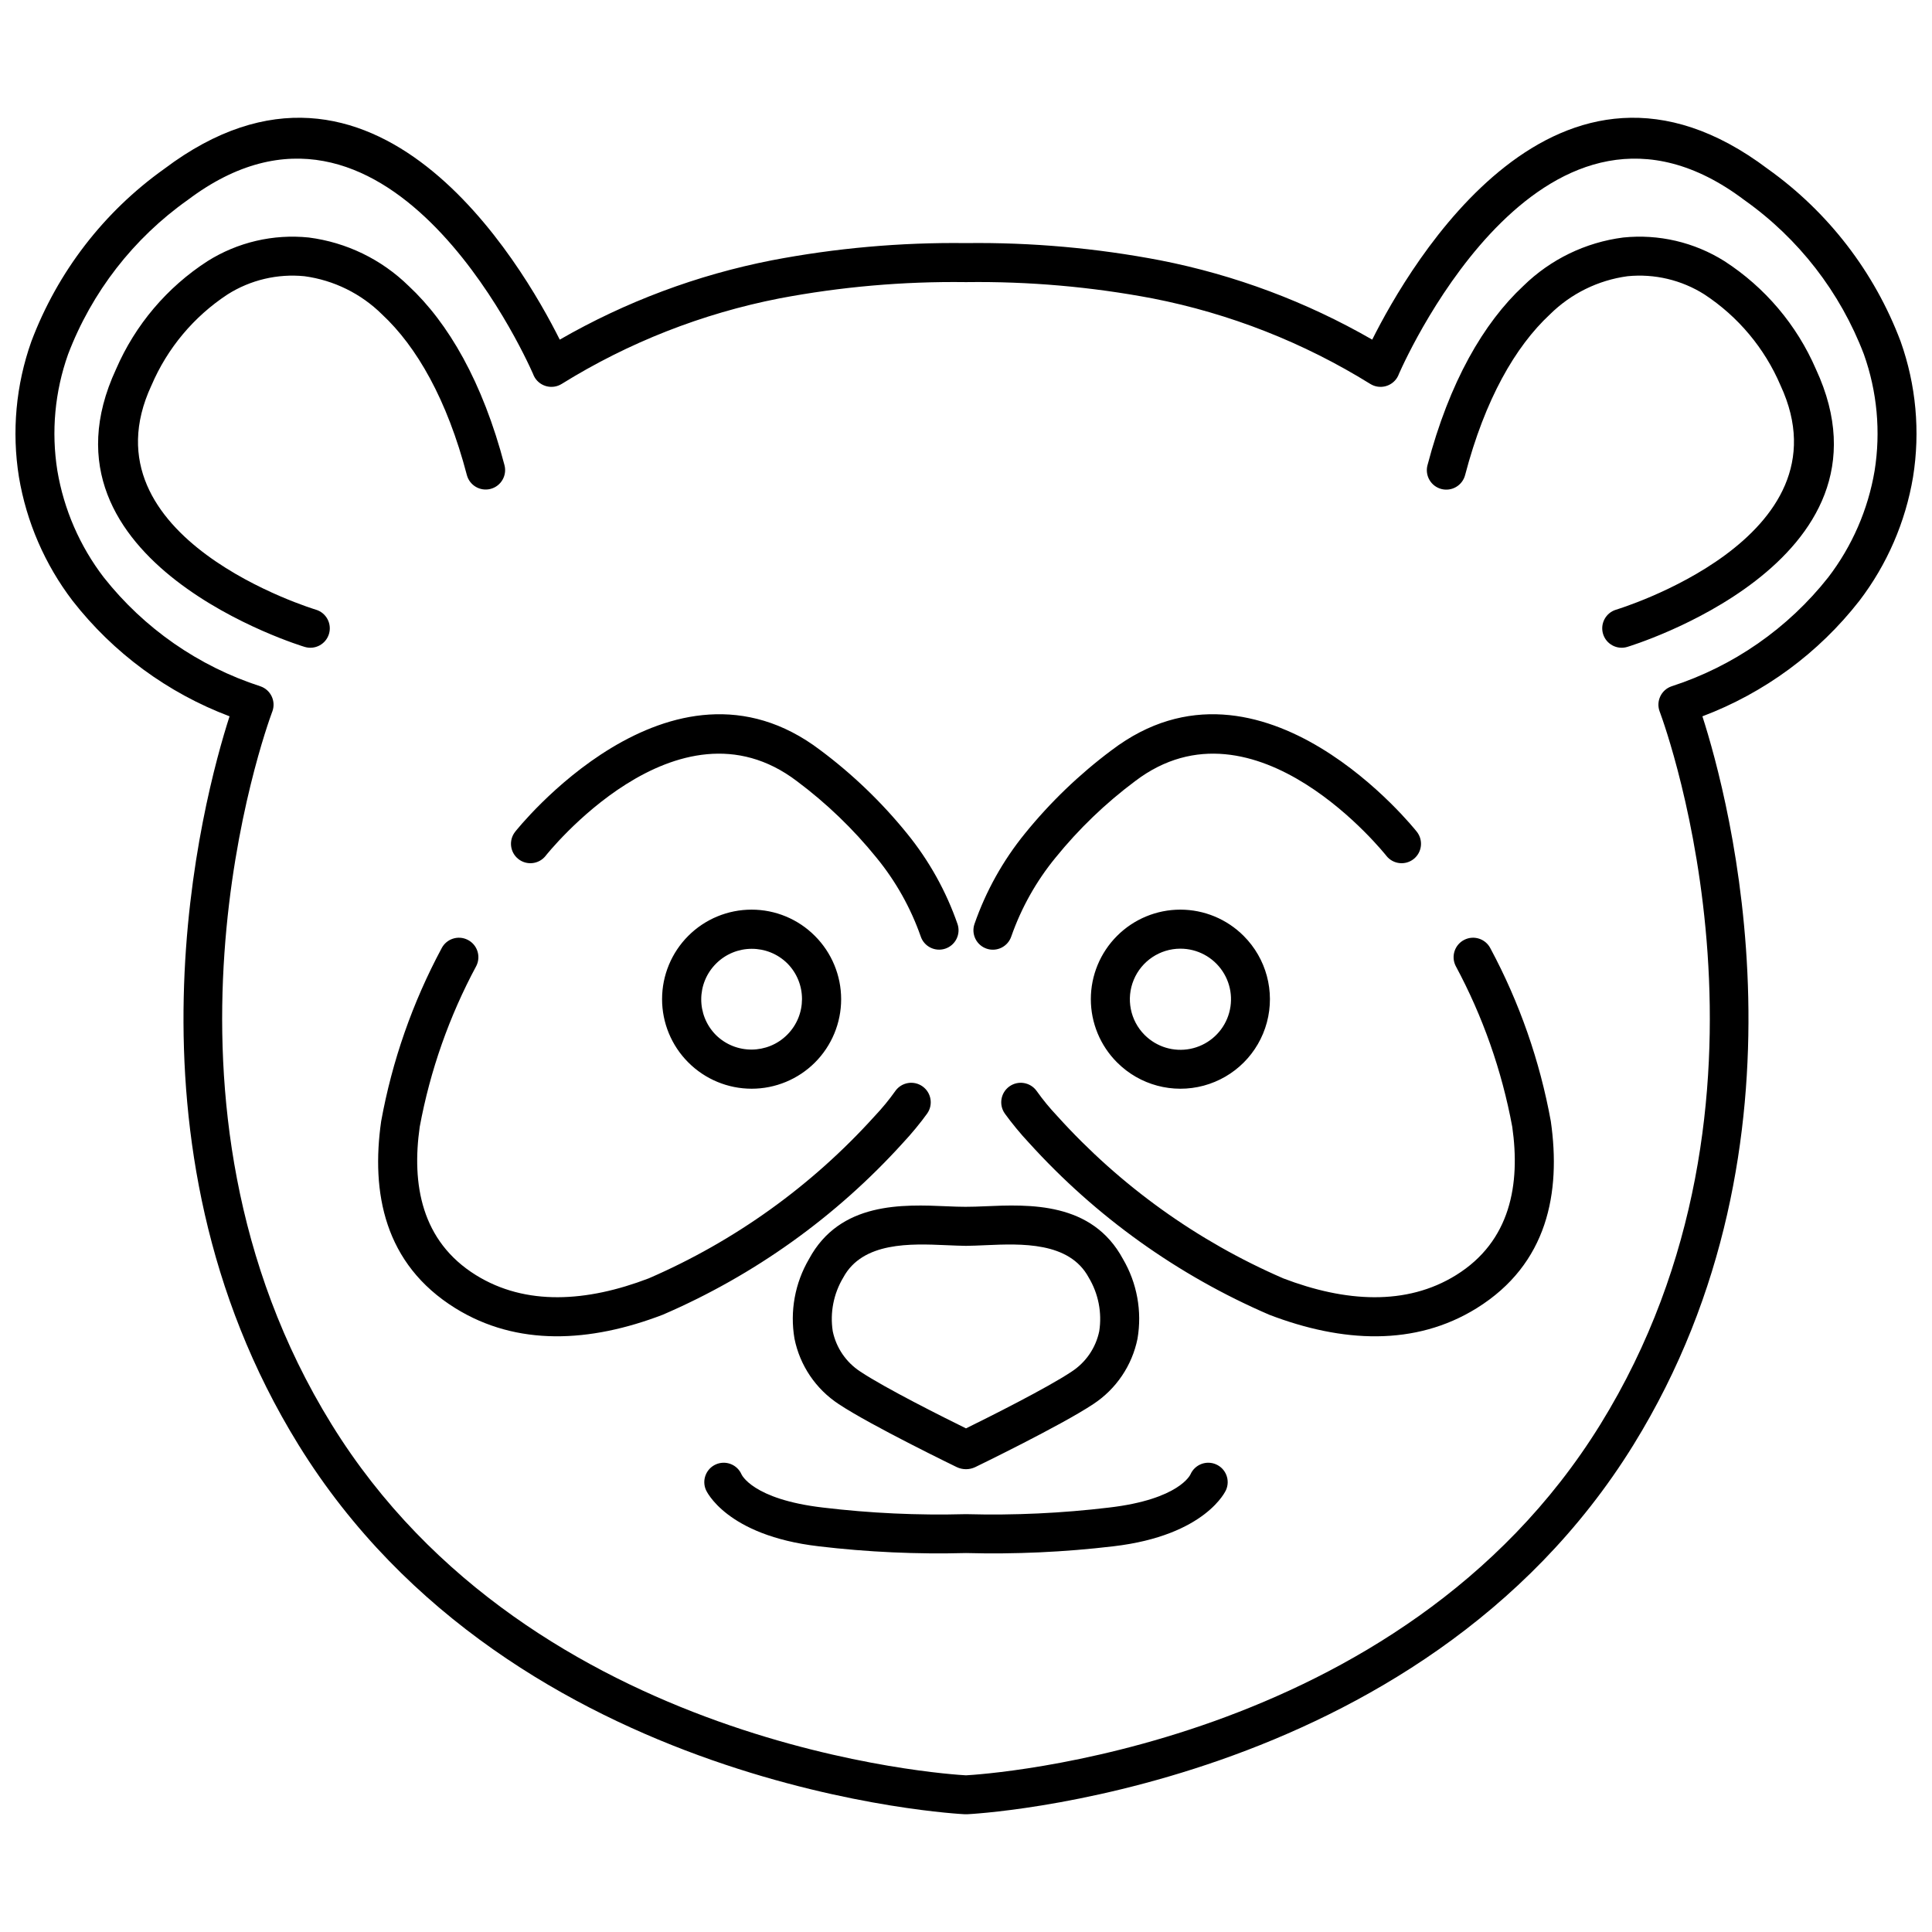 <?xml version="1.0" encoding="UTF-8"?>
<!-- The Best Svg Icon site in the world: iconSvg.co, Visit us! https://iconsvg.co -->
<svg width="800px" height="800px" version="1.1" viewBox="144 144 512 512" xmlns="http://www.w3.org/2000/svg">
 <defs>
  <clipPath id="a">
   <path d="m148.09 175h503.81v450h-503.81z"/>
  </clipPath>
 </defs>
 <g clip-path="url(#a)">
  <path d="m399.87 208.42h0.254c17.223-0.203 34.426 1.324 51.344 4.566 19.754 3.871 38.738 10.973 56.184 21.02 9.988-19.973 49.094-87.273 104.82-45.246 16.023 11.41 28.285 27.336 35.219 45.742 4.086 11.504 5.215 23.848 3.285 35.898-1.996 11.938-6.883 23.203-14.227 32.82-10.793 13.828-25.184 24.418-41.594 30.613 7.012 21.77 31.469 112.57-18.27 193.06-56.984 92.211-176.16 97.879-176.5 97.895l-0.383 0.004h-0.016l-0.383-0.004c-0.344-0.02-119.52-5.684-176.5-97.895-49.734-80.484-25.281-171.29-18.27-193.06h0.008c-16.414-6.195-30.805-16.785-41.598-30.613-7.344-9.617-12.227-20.887-14.227-32.82-1.93-12.051-0.797-24.395 3.289-35.898 6.934-18.406 19.191-34.332 35.215-45.742 55.727-42.027 94.832 25.27 104.82 45.246h0.004c17.445-10.047 36.43-17.148 56.188-21.02 16.918-3.242 34.117-4.769 51.34-4.566zm175.37 107.02c0.211-0.062 73.879-22.188 49.996-73.613-5.074-11.727-13.508-21.688-24.238-28.621-7.992-5.023-17.434-7.231-26.82-6.266-9.988 1.281-19.281 5.785-26.473 12.832-10.52 9.801-19.613 25.426-25.41 47.527-0.348 1.324-0.152 2.731 0.539 3.91 0.691 1.184 1.828 2.039 3.152 2.383s2.734 0.145 3.91-0.551c1.18-0.695 2.035-1.832 2.375-3.156 5.258-20.043 13.277-34 22.465-42.559 5.574-5.519 12.793-9.074 20.57-10.125 7.133-0.711 14.301 0.98 20.359 4.809 8.965 5.883 15.992 14.277 20.195 24.137 18.879 40.648-43.434 59.379-43.613 59.434h0.004c-2.715 0.832-4.246 3.703-3.422 6.422 0.824 2.715 3.691 4.254 6.41 3.438zm-175.24 229.83h-0.27c-12.559 0.332-25.121-0.254-37.594-1.746-18.785-2.184-21.629-8.805-21.637-8.82-1.148-2.602-4.188-3.773-6.789-2.625-2.598 1.148-3.773 4.188-2.625 6.785 0.016 0.035 5.231 12.055 29.875 14.918l0.004 0.004c12.949 1.535 25.996 2.133 39.035 1.785 13.035 0.348 26.082-0.25 39.035-1.785 24.648-2.867 29.859-14.887 29.875-14.918v-0.004c1.148-2.598-0.023-5.637-2.625-6.785-2.598-1.148-5.637 0.023-6.789 2.625-0.008 0.016-2.852 6.637-21.637 8.82h0.004c-12.473 1.492-25.039 2.078-37.598 1.746zm-0.004-81.453c-1.793 0-3.285-0.066-4.875-0.133-11.953-0.52-28.523-1.238-36.727 13.973l0.004-0.004c-3.731 6.363-5.094 13.836-3.852 21.105 1.434 7.109 5.652 13.352 11.715 17.336 8.492 5.66 31.246 16.684 31.309 16.715 1.539 0.723 3.32 0.723 4.859 0 0.062-0.031 22.82-11.055 31.309-16.715 6.062-3.984 10.281-10.227 11.715-17.336 1.238-7.269-0.125-14.742-3.856-21.105-8.203-15.211-24.777-14.492-36.727-13.973-1.59 0.07-3.082 0.133-4.871 0.133zm0 58.719c5.754-2.832 21.387-10.637 28.004-15.047v-0.004c3.769-2.449 6.402-6.305 7.312-10.707 0.762-4.926-0.23-9.965-2.801-14.234-5.133-9.52-17.949-8.961-27.191-8.562-2.031 0.09-3.926 0.172-5.199 0.176h-0.242c-1.27-0.008-3.168-0.09-5.199-0.176-9.242-0.398-22.062-0.957-27.195 8.562-2.57 4.269-3.562 9.309-2.801 14.234 0.914 4.402 3.543 8.258 7.312 10.707 6.617 4.41 22.246 12.215 28.004 15.047zm56.816-127.13c-5.41 0.004-10.289 3.266-12.363 8.266-2.074 4.996-0.941 10.754 2.875 14.59l0.02 0.02h0.004c3.164 3.168 7.699 4.547 12.094 3.672 4.391-0.871 8.059-3.883 9.77-8.02 1.711-4.137 1.246-8.855-1.246-12.578-2.488-3.723-6.672-5.953-11.152-5.949zm-16.781-3.391h0.004c-4.453 4.445-6.953 10.477-6.953 16.77 0 6.289 2.5 12.324 6.953 16.77l0.039 0.035c5.992 5.984 14.727 8.32 22.906 6.121 8.184-2.195 14.57-8.59 16.758-16.773 2.191-8.184-0.152-16.914-6.144-22.902l-0.02-0.02c-4.445-4.453-10.48-6.953-16.77-6.953-6.293 0-12.324 2.5-16.77 6.953zm79.426-27.613c-0.117-0.148-40.984-51.93-80.863-21.594v-0.004c-8.531 6.371-16.238 13.777-22.945 22.047-5.84 7.172-10.383 15.312-13.414 24.051-0.434 1.297-0.332 2.715 0.281 3.934 0.613 1.223 1.688 2.152 2.988 2.582 1.297 0.43 2.715 0.324 3.934-0.293 1.223-0.617 2.144-1.691 2.574-2.992 2.66-7.582 6.625-14.641 11.719-20.855 6.16-7.606 13.242-14.414 21.086-20.27 31.828-24.211 66.504 19.695 66.605 19.816h-0.004c1.777 2.219 5.012 2.582 7.234 0.809 2.219-1.773 2.578-5.012 0.805-7.231zm-109.15 74.727c0.844 1.18 1.855 2.481 3.027 3.906 1.113 1.352 2.246 2.644 3.398 3.871v-0.004c17.715 19.562 39.426 35.09 63.664 45.531 19.254 7.371 38.586 8.406 54.941-1.75 18.863-11.719 22.34-30.68 19.648-49.523v-0.004c-2.91-16.012-8.309-31.473-16-45.816-1.285-2.543-4.387-3.566-6.93-2.281-2.543 1.281-3.566 4.383-2.285 6.926 7.176 13.348 12.234 27.727 14.992 42.629 2.168 15.18-0.414 30.316-14.883 39.301-13.207 8.203-29.398 7.144-45.809 0.863v-0.004c-22.781-9.871-43.18-24.516-59.824-42.941-1.094-1.164-2.078-2.281-2.953-3.348-0.816-0.988-1.68-2.121-2.582-3.379-1.664-2.32-4.891-2.852-7.215-1.191-2.32 1.664-2.852 4.891-1.191 7.211zm-10.305-220.37h-0.133c-16.543-0.211-33.066 1.238-49.324 4.32-20.445 4-39.992 11.676-57.691 22.664-2.422 1.504-5.606 0.762-7.113-1.656-0.203-0.332-0.371-0.684-0.5-1.051-2.633-5.957-39.109-85.551-91.496-46.039-14.391 10.184-25.426 24.418-31.703 40.895-3.516 9.883-4.492 20.488-2.84 30.848 1.73 10.281 5.949 19.98 12.285 28.258 10.684 13.531 25.145 23.582 41.551 28.887 2.688 0.938 4.106 3.875 3.172 6.562l-0.105 0.277c-1.664 4.484-37.27 102.91 15.773 188.75 53.148 86.008 163.86 92.773 168.12 93.004 4.262-0.23 114.97-6.996 168.12-93.004 53.043-85.836 17.438-184.26 15.773-188.75l-0.105-0.277c-0.938-2.688 0.484-5.625 3.172-6.562 16.402-5.305 30.863-15.355 41.547-28.887 6.336-8.277 10.555-17.977 12.289-28.258 1.648-10.359 0.672-20.965-2.844-30.848-6.273-16.477-17.312-30.711-31.703-40.895-52.387-39.512-88.863 40.082-91.496 46.039-0.129 0.367-0.293 0.719-0.5 1.051-1.508 2.418-4.688 3.16-7.109 1.656-17.703-10.988-37.25-18.664-57.695-22.664-16.258-3.082-32.781-4.531-49.324-4.32zm-172.26 86.82c-0.176-0.055-62.492-18.785-43.613-59.434h0.004c4.207-9.859 11.234-18.254 20.195-24.137 6.062-3.828 13.227-5.519 20.359-4.809 7.777 1.051 14.996 4.606 20.57 10.125 9.184 8.559 17.207 22.516 22.465 42.559 0.723 2.746 3.531 4.391 6.277 3.68 2.75-0.711 4.406-3.516 3.703-6.266-5.797-22.102-14.891-37.727-25.41-47.527h-0.004c-7.191-7.047-16.484-11.551-26.469-12.832-9.391-0.965-18.832 1.242-26.824 6.266-10.73 6.934-19.164 16.895-24.238 28.621-23.883 51.426 49.785 73.551 49.996 73.613 2.723 0.824 5.598-0.711 6.426-3.434 0.824-2.723-0.715-5.602-3.434-6.426zm115.44 79.484h0.004c-6.289-0.004-12.324 2.488-16.773 6.934-4.453 4.445-6.953 10.477-6.957 16.766-0.004 6.289 2.488 12.324 6.934 16.773l0.035 0.039h0.004c4.445 4.445 10.477 6.945 16.77 6.945 6.289 0 12.32-2.5 16.77-6.945 4.445-4.449 6.945-10.48 6.945-16.77s-2.5-12.324-6.949-16.77l-0.02-0.02c-4.438-4.457-10.469-6.957-16.758-6.953zm9.477 14.254h0.004c-5.238-5.184-13.684-5.164-18.898 0.047-5.215 5.211-5.242 13.652-0.066 18.898l0.02 0.02c5.246 5.18 13.691 5.148 18.898-0.066 5.211-5.215 5.231-13.656 0.047-18.898zm-64.082-28.492c0.098-0.125 34.773-44.027 66.605-19.816h0.004c7.84 5.856 14.922 12.664 21.082 20.27 5.094 6.215 9.059 13.273 11.723 20.855 0.891 2.699 3.801 4.164 6.504 3.273 2.699-0.891 4.164-3.805 3.269-6.504-3.031-8.738-7.57-16.879-13.414-24.051-6.703-8.27-14.41-15.676-22.945-22.047-39.883-30.332-80.746 21.449-80.863 21.594v0.004c-1.773 2.219-1.414 5.457 0.809 7.231 2.219 1.773 5.457 1.41 7.231-0.809zm92.707 62.285c-0.902 1.258-1.766 2.391-2.582 3.379-0.875 1.066-1.859 2.18-2.953 3.348v-0.004c-16.641 18.426-37.043 33.07-59.824 42.941-16.41 6.285-32.602 7.34-45.809-0.863-14.465-8.988-17.051-24.121-14.883-39.301v0.004c2.758-14.902 7.816-29.281 14.992-42.629 1.281-2.543 0.262-5.644-2.285-6.926-2.543-1.285-5.644-0.262-6.926 2.281-7.691 14.344-13.094 29.805-16.004 45.816-2.691 18.848 0.789 37.805 19.652 49.523 16.352 10.156 35.684 9.125 54.941 1.75l-0.004 0.004c24.238-10.441 45.949-25.969 63.664-45.531 1.148-1.227 2.281-2.516 3.398-3.871 1.172-1.422 2.184-2.727 3.027-3.906 1.664-2.32 1.129-5.547-1.191-7.211-2.32-1.66-5.551-1.129-7.215 1.191z" fill-rule="evenodd"/>
 </g>
</svg>